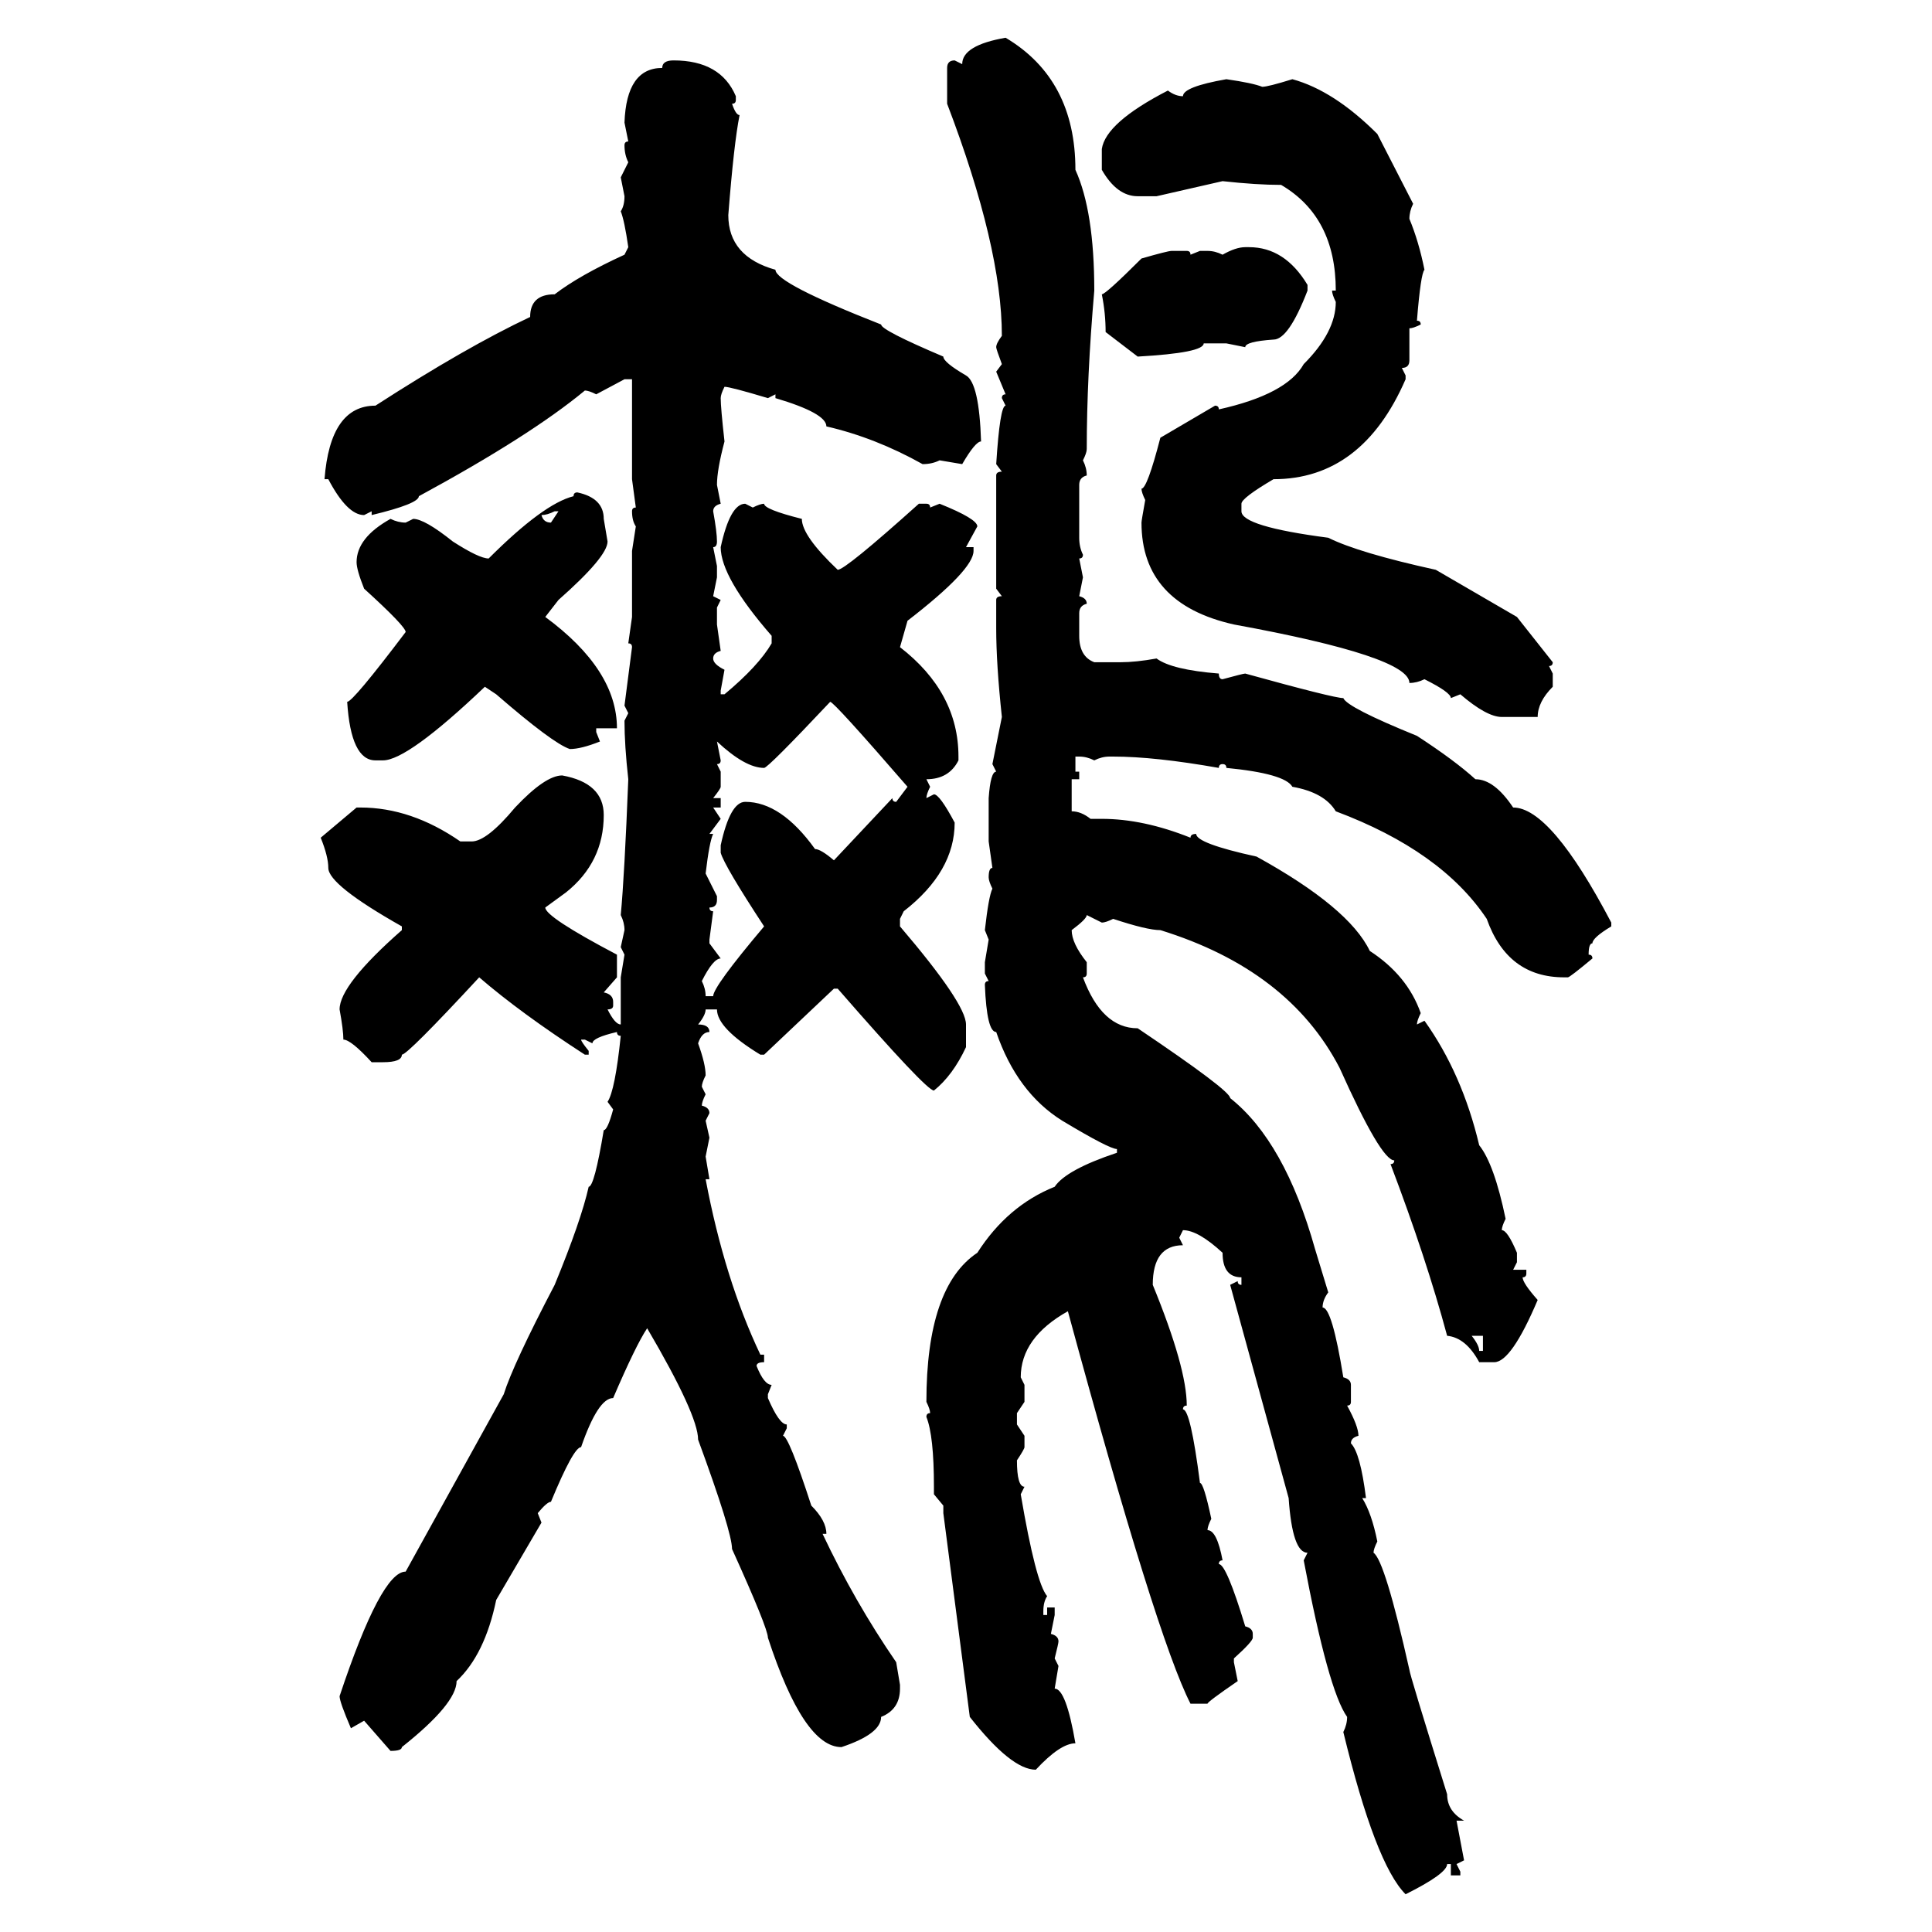 <svg xmlns="http://www.w3.org/2000/svg" xmlns:xlink="http://www.w3.org/1999/xlink" width="300" height="300"><path d="M156.15 5.86L156.15 5.86Q166.99 12.30 166.99 26.37L166.99 26.37Q169.92 32.81 169.92 45.12L169.92 45.12Q168.75 58.59 168.75 69.73L168.75 69.73Q168.75 70.31 168.16 71.48L168.16 71.48Q168.75 72.66 168.75 73.83L168.75 73.83Q167.58 74.12 167.58 75.29L167.58 75.29L167.58 83.50Q167.58 84.96 168.16 86.13L168.16 86.13Q168.16 86.72 167.58 86.72L167.58 86.72L168.16 89.65L167.58 92.58Q168.75 92.87 168.75 93.75L168.75 93.75Q167.58 94.04 167.58 95.21L167.58 95.21L167.58 98.73Q167.58 101.95 169.92 102.83L169.92 102.83L174.02 102.83Q176.37 102.83 179.59 102.25L179.59 102.25Q181.93 104.00 189.26 104.59L189.26 104.59Q189.26 105.47 189.84 105.47L189.84 105.47Q193.07 104.59 193.36 104.59L193.36 104.59Q207.13 108.40 208.59 108.40L208.59 108.40Q209.18 109.86 220.02 114.26L220.02 114.26Q225.88 118.07 229.10 121.00L229.10 121.00Q232.03 121.00 234.96 125.39L234.96 125.39Q240.82 125.39 250.20 143.26L250.20 143.26L250.20 143.85Q247.27 145.61 247.27 146.48L247.27 146.48Q246.68 146.48 246.68 148.24L246.68 148.24Q247.27 148.24 247.27 148.83L247.27 148.83Q243.75 151.76 243.46 151.76L243.46 151.76L242.87 151.76Q234.08 151.76 230.86 142.68L230.86 142.68Q223.83 132.13 207.42 125.98L207.42 125.98Q205.66 123.05 200.68 122.17L200.68 122.17Q199.51 120.12 190.43 119.24L190.43 119.24Q190.43 118.65 189.84 118.65L189.84 118.65Q189.26 118.65 189.26 119.24L189.26 119.24Q179.30 117.48 172.85 117.48L172.85 117.48L172.27 117.48Q171.09 117.48 169.92 118.07L169.92 118.07Q168.75 117.48 167.58 117.48L167.58 117.48L166.99 117.48L166.99 119.82L167.58 119.82L167.58 121.00L166.41 121.00L166.41 125.98Q167.87 125.98 169.34 127.15L169.34 127.15L171.09 127.15Q177.54 127.15 184.86 130.08L184.86 130.08Q184.86 129.49 185.74 129.49L185.74 129.49Q185.74 130.96 195.12 133.01L195.12 133.01Q209.47 140.92 212.70 147.66L212.70 147.66Q218.55 151.46 220.61 157.32L220.61 157.32Q220.02 158.50 220.02 159.08L220.02 159.08L221.19 158.50Q227.05 166.70 229.69 177.83L229.69 177.83Q232.03 180.76 233.79 189.26L233.79 189.26Q233.20 190.43 233.20 191.02L233.20 191.02Q234.08 191.02 235.55 194.53L235.55 194.53L235.55 196.00L234.96 197.17L237.01 197.17L237.01 197.75Q237.01 198.34 236.43 198.34L236.43 198.34Q236.43 199.22 238.77 201.86L238.77 201.86Q234.67 211.52 232.03 211.52L232.03 211.52L229.69 211.52Q227.64 207.71 224.71 207.42L224.71 207.42Q221.48 195.41 215.92 180.76L215.92 180.76Q216.50 180.76 216.50 180.18L216.50 180.18Q214.45 180.18 208.01 165.82L208.01 165.82Q200.10 150.59 180.18 144.43L180.18 144.43Q178.13 144.43 172.85 142.68L172.85 142.68Q171.68 143.26 171.09 143.26L171.09 143.26L168.75 142.09Q168.75 142.68 166.41 144.43L166.41 144.43Q166.41 146.48 168.75 149.41L168.75 149.41L168.75 151.17Q168.75 151.76 168.16 151.76L168.16 151.76Q171.09 159.67 176.66 159.67L176.66 159.67Q191.02 169.34 191.02 170.51L191.02 170.51Q199.51 177.25 204.20 193.95L204.20 193.95L206.25 200.68Q205.37 201.86 205.37 203.03L205.37 203.03Q206.84 203.03 208.59 213.87L208.59 213.87Q209.77 214.16 209.77 215.04L209.77 215.04L209.77 217.68Q209.77 218.26 209.18 218.26L209.18 218.26Q210.94 221.48 210.94 222.95L210.94 222.95Q209.77 223.24 209.77 224.12L209.77 224.12Q211.23 225.59 212.11 232.62L212.11 232.62L211.52 232.62Q212.99 234.96 213.87 239.36L213.87 239.36Q213.28 240.53 213.28 241.11L213.28 241.11Q215.04 242.29 218.85 259.28L218.85 259.28Q218.85 259.86 224.71 278.61L224.71 278.61Q224.71 281.25 227.34 282.71L227.34 282.71L226.17 282.71L227.34 288.87L226.17 289.45L226.76 290.63L226.76 291.21L225.29 291.21L225.29 289.45L224.71 289.45Q224.71 290.92 218.26 294.14L218.26 294.14Q213.57 289.45 208.59 268.95L208.59 268.95Q209.18 267.77 209.18 266.60L209.18 266.60Q206.25 262.50 202.44 242.29L202.44 242.29L203.03 241.11Q200.68 241.11 200.10 232.62L200.10 232.62L191.02 199.51L192.19 198.93Q192.19 199.51 192.77 199.51L192.77 199.51L192.77 198.34Q189.84 198.34 189.84 194.53L189.84 194.53Q186.04 191.02 183.69 191.02L183.69 191.02L183.11 192.19L183.69 193.36Q179.00 193.36 179.00 199.51L179.00 199.51Q184.28 212.40 184.28 218.26L184.28 218.26Q183.69 218.26 183.69 218.85L183.69 218.85Q184.86 218.85 186.33 230.27L186.33 230.27Q186.91 230.27 188.09 235.84L188.09 235.84Q187.50 237.01 187.50 237.60L187.50 237.60Q188.96 237.60 189.84 242.29L189.84 242.29Q189.26 242.29 189.26 242.87L189.26 242.87Q190.43 242.87 193.36 252.54L193.36 252.54Q194.53 252.83 194.53 253.71L194.53 253.71L194.53 254.30Q194.53 254.88 191.60 257.52L191.60 257.52L191.60 258.11L192.19 261.04Q187.50 264.26 187.50 264.55L187.50 264.55L184.86 264.55Q179.59 254.30 165.82 203.61L165.82 203.61Q158.50 207.71 158.50 213.87L158.50 213.87L159.08 215.04L159.08 217.68L157.91 219.43L157.91 221.19L159.08 222.95L159.08 224.71Q159.08 225 157.91 226.76L157.91 226.76Q157.91 230.86 159.08 230.86L159.08 230.86L158.50 232.03Q160.84 245.80 162.60 247.85L162.60 247.85Q162.01 248.73 162.01 250.20L162.01 250.20L162.01 250.78L162.60 250.78L162.60 249.61L163.77 249.61L163.77 250.78L163.18 253.71Q164.36 254.00 164.36 254.88L164.36 254.88Q164.36 255.18 163.77 257.52L163.77 257.52L164.36 258.69L163.77 262.21Q165.53 262.21 166.99 270.70L166.99 270.70Q164.65 270.70 160.84 274.80L160.84 274.80Q157.03 274.80 150.59 266.60L150.59 266.60L146.48 234.96L146.48 233.79L145.02 232.03L145.02 230.86Q145.02 222.95 143.85 220.02L143.85 220.02Q143.85 219.43 144.43 219.43L144.43 219.43Q144.43 218.85 143.85 217.68L143.85 217.68Q143.85 199.80 151.76 194.53L151.76 194.53Q156.45 187.21 163.77 184.28L163.77 184.28Q165.53 181.64 173.44 179.00L173.44 179.00L173.44 178.42Q172.27 178.42 164.94 174.02L164.94 174.02Q157.91 169.63 154.69 160.25L154.69 160.25Q153.22 160.25 152.93 152.93L152.93 152.93Q152.93 152.34 153.52 152.34L153.52 152.34L152.93 151.17L152.93 149.41L153.52 145.90L152.93 144.43Q153.52 139.16 154.10 137.99L154.10 137.99Q153.52 136.82 153.52 136.23L153.52 136.23Q153.52 134.77 154.10 134.77L154.10 134.77L153.52 130.66L153.52 123.93Q153.81 119.82 154.69 119.82L154.69 119.82L154.10 118.65L155.57 111.33Q154.69 103.13 154.69 97.56L154.69 97.56L154.69 93.16Q154.69 92.58 155.57 92.58L155.57 92.58L154.69 91.41L154.69 73.83Q154.69 73.24 155.57 73.24L155.57 73.24L154.69 72.07Q155.27 62.99 156.15 62.99L156.15 62.99L155.57 61.82Q155.57 61.23 156.15 61.23L156.15 61.23L154.69 57.71L155.57 56.54Q154.69 54.20 154.69 53.91L154.69 53.91Q154.69 53.32 155.57 52.15L155.57 52.15Q155.57 38.38 147.07 16.11L147.07 16.11L147.07 10.55Q147.07 9.38 148.24 9.38L148.24 9.38L149.41 9.96Q149.41 7.03 156.15 5.86ZM104.59 9.38L104.59 9.38Q111.91 9.38 114.26 14.94L114.26 14.94L114.26 15.53Q114.26 16.11 113.67 16.11L113.67 16.11Q114.26 17.87 114.84 17.87L114.84 17.87Q113.96 22.27 113.09 33.40L113.09 33.40Q113.09 39.84 120.41 41.89L120.41 41.89Q120.41 43.95 136.82 50.39L136.82 50.39Q136.82 51.27 146.48 55.37L146.48 55.37Q146.48 56.25 150 58.30L150 58.30Q152.05 59.47 152.34 68.55L152.34 68.55Q151.46 68.55 149.41 72.07L149.41 72.07L145.90 71.48Q144.73 72.07 143.26 72.07L143.26 72.07Q135.94 67.97 128.32 66.21L128.32 66.21Q128.32 64.16 120.41 61.82L120.41 61.82L120.41 61.23L119.24 61.82Q113.38 60.06 112.50 60.06L112.50 60.06Q111.91 61.23 111.91 61.82L111.91 61.82Q111.91 63.28 112.50 68.55L112.50 68.55Q111.33 72.95 111.33 75.29L111.33 75.29L111.91 78.22Q110.74 78.52 110.74 79.39L110.74 79.39Q111.33 82.62 111.33 84.08L111.33 84.08Q111.33 84.96 110.74 84.96L110.74 84.96L111.33 87.89L111.33 89.65L110.74 92.58L111.91 93.16L111.33 94.34L111.33 96.97L111.91 101.07Q110.74 101.37 110.74 102.25L110.74 102.25Q110.74 103.13 112.50 104.00L112.50 104.00L111.91 107.23L111.91 107.81L112.50 107.81Q117.77 103.42 119.82 99.90L119.82 99.90L119.82 98.73Q111.91 89.65 111.91 84.96L111.91 84.96Q113.38 78.22 115.72 78.22L115.72 78.22L116.89 78.81Q118.07 78.22 118.65 78.22L118.65 78.22Q118.65 79.10 124.51 80.57L124.51 80.57Q124.51 83.20 130.08 88.48L130.08 88.48Q131.25 88.48 142.68 78.22L142.68 78.22L143.85 78.22Q144.43 78.22 144.43 78.81L144.43 78.81L145.90 78.22Q151.76 80.57 151.76 81.74L151.76 81.74L150 84.96L151.17 84.96L151.17 85.55Q151.17 88.48 140.92 96.39L140.92 96.39L139.75 100.49Q148.83 107.52 148.83 117.48L148.83 117.48L148.83 118.07Q147.36 121.00 143.85 121.00L143.85 121.00L144.43 122.17Q143.85 123.34 143.85 123.93L143.85 123.93L145.02 123.34Q145.90 123.34 148.24 127.73L148.24 127.73Q148.24 135.35 140.33 141.50L140.33 141.50L139.75 142.68L139.75 143.85Q150 155.86 150 159.08L150 159.08L150 162.60Q147.95 166.99 145.02 169.34L145.02 169.34Q143.85 169.34 130.08 153.52L130.08 153.52L129.49 153.52L118.65 163.77L118.07 163.77Q111.33 159.67 111.33 156.74L111.33 156.74L109.57 156.74Q109.57 157.62 108.40 159.08L108.40 159.08Q110.16 159.08 110.16 160.25L110.16 160.25Q108.98 160.25 108.40 162.01L108.40 162.01Q109.57 165.23 109.57 166.99L109.57 166.99Q108.98 168.16 108.98 168.75L108.98 168.75L109.57 169.92Q108.98 171.09 108.98 171.68L108.98 171.68Q110.16 171.97 110.16 172.85L110.16 172.85L109.57 174.02L110.16 176.66L109.57 179.59L110.16 183.11L109.57 183.11Q112.50 198.63 118.07 210.35L118.07 210.35L118.65 210.35L118.65 211.52Q117.48 211.52 117.48 212.11L117.48 212.11Q118.65 215.04 119.82 215.04L119.82 215.04L119.24 216.50L119.24 217.09Q121.00 221.19 122.17 221.19L122.17 221.19L122.17 221.78L121.58 222.95Q122.46 222.95 125.98 233.79L125.98 233.79Q128.32 236.13 128.32 238.18L128.32 238.18L127.73 238.18Q132.71 248.73 139.16 258.11L139.16 258.11L139.75 261.62L139.75 262.21Q139.75 265.43 136.82 266.60L136.82 266.60Q136.82 269.24 130.66 271.29L130.66 271.29Q124.80 271.29 119.24 254.30L119.24 254.30Q119.24 252.83 113.67 240.53L113.67 240.53Q113.67 237.89 108.40 223.54L108.40 223.54Q108.40 219.73 100.49 206.25L100.49 206.25Q98.73 208.89 95.21 217.09L95.21 217.09Q92.87 217.09 90.23 224.71L90.23 224.71Q89.06 224.71 85.55 233.20L85.55 233.20Q84.96 233.20 83.50 234.96L83.50 234.96L84.08 236.43L77.05 248.44Q75.29 256.93 70.90 261.04L70.90 261.04Q70.90 264.55 62.40 271.29L62.40 271.29Q62.40 271.88 60.64 271.88L60.64 271.88L56.54 267.19L54.49 268.36Q52.73 264.26 52.73 263.38L52.73 263.38Q59.18 244.04 62.99 244.04L62.99 244.04L78.22 216.50Q79.69 211.82 86.13 199.51L86.13 199.51Q90.23 189.55 91.41 184.28L91.41 184.28Q92.29 184.28 93.75 175.49L93.75 175.49Q94.34 175.49 95.21 172.27L95.21 172.27L94.34 171.09Q95.51 169.34 96.39 160.84L96.39 160.84Q95.80 160.84 95.80 160.25L95.80 160.25Q91.99 161.13 91.99 162.01L91.99 162.01L90.82 161.43L90.23 161.43Q90.23 161.72 91.41 163.18L91.41 163.18L91.41 163.77L90.82 163.77Q80.86 157.32 74.41 151.76L74.41 151.76Q63.28 163.77 62.40 163.77L62.40 163.77Q62.40 164.94 59.47 164.94L59.47 164.94L57.71 164.94Q54.49 161.43 53.32 161.43L53.32 161.43Q53.32 159.96 52.73 156.74L52.73 156.74Q52.73 152.93 62.40 144.43L62.40 144.43L62.40 143.85Q50.98 137.40 50.98 134.77L50.98 134.77Q50.98 133.01 49.80 130.08L49.80 130.08L55.37 125.39L55.96 125.39Q63.87 125.39 71.48 130.66L71.48 130.66L73.24 130.66Q75.59 130.66 79.98 125.39L79.98 125.39Q84.67 120.41 87.30 120.41L87.30 120.41Q93.75 121.58 93.75 126.56L93.75 126.56Q93.75 133.89 87.89 138.57L87.89 138.57L84.67 140.92Q84.67 142.38 95.80 148.24L95.80 148.24L95.80 151.76L93.75 154.10Q95.21 154.39 95.21 155.57L95.21 155.57L95.21 156.15Q95.21 156.74 94.34 156.74L94.34 156.74Q95.51 159.08 96.39 159.08L96.39 159.08L96.39 151.76L96.97 148.24L96.39 147.07L96.97 144.43Q96.97 143.26 96.39 142.09L96.39 142.09Q96.97 135.94 97.56 121.00L97.56 121.00Q96.97 115.72 96.97 111.91L96.97 111.91L97.56 110.74L96.97 109.57L98.14 100.49Q98.14 99.90 97.56 99.90L97.56 99.90L98.14 95.80L98.14 85.55L98.73 81.74Q98.14 80.86 98.14 79.39L98.14 79.39Q98.14 78.81 98.73 78.81L98.73 78.81L98.14 74.41L98.14 58.89L96.97 58.89L92.58 61.23Q91.41 60.64 90.82 60.64L90.82 60.64Q82.32 67.68 65.04 77.05L65.04 77.05Q65.04 78.22 57.71 79.98L57.71 79.98L57.71 79.39L56.54 79.98Q53.91 79.98 50.98 74.41L50.98 74.41L50.39 74.41Q51.27 62.99 58.30 62.99L58.30 62.99Q72.36 53.91 82.32 49.22L82.32 49.22Q82.32 45.70 86.13 45.70L86.13 45.70Q89.94 42.77 96.97 39.55L96.97 39.55L97.56 38.38Q96.97 34.28 96.39 32.81L96.39 32.81Q96.97 31.93 96.97 30.47L96.97 30.47L96.39 27.54L97.56 25.20Q96.97 24.02 96.97 22.56L96.97 22.56Q96.97 21.97 97.56 21.97L97.56 21.97L96.97 19.04Q97.27 10.55 102.83 10.55L102.83 10.55Q102.83 9.38 104.59 9.38ZM190.43 12.30L190.43 12.30Q194.53 12.89 196.00 13.48L196.00 13.48Q196.88 13.48 200.68 12.30L200.68 12.30Q207.13 14.06 213.87 20.80L213.87 20.80L219.43 31.64Q218.85 32.81 218.85 33.98L218.85 33.98Q220.31 37.50 221.19 41.89L221.19 41.89Q220.61 42.48 220.02 49.80L220.02 49.80Q220.61 49.80 220.61 50.39L220.61 50.39Q219.43 50.98 218.85 50.98L218.85 50.98L218.85 55.96Q218.85 57.13 217.68 57.13L217.68 57.13L218.26 58.30L218.26 58.89Q211.52 74.41 197.75 74.41L197.75 74.41Q192.77 77.34 192.77 78.22L192.77 78.22L192.77 79.39Q192.77 81.74 206.25 83.50L206.25 83.50Q210.94 85.84 222.95 88.48L222.95 88.48L235.55 95.80L241.11 102.83Q241.11 103.42 240.53 103.42L240.53 103.42L241.11 104.59L241.11 106.64Q238.77 108.98 238.77 111.33L238.77 111.33L233.20 111.33Q230.86 111.33 226.76 107.81L226.76 107.81L225.29 108.40Q225.29 107.52 221.19 105.47L221.19 105.47Q220.02 106.05 218.85 106.05L218.85 106.05Q218.85 101.95 191.60 96.97L191.60 96.97Q177.25 93.75 177.25 81.15L177.25 81.15Q177.25 80.86 177.83 77.64L177.83 77.64Q177.25 76.46 177.25 75.88L177.25 75.88Q178.13 75.88 180.18 67.97L180.18 67.97L188.67 62.99Q189.26 62.99 189.26 63.57L189.26 63.57Q199.80 61.23 202.44 56.54L202.44 56.54Q207.42 51.56 207.42 46.88L207.42 46.88Q206.84 45.70 206.84 45.12L206.84 45.12L207.42 45.12Q207.42 33.69 198.93 28.71L198.93 28.71Q195.12 28.71 189.84 28.13L189.84 28.13L179.59 30.47L176.66 30.47Q173.44 30.47 171.09 26.37L171.09 26.37L171.09 23.14Q171.68 19.04 181.35 14.06L181.35 14.06Q182.52 14.94 183.69 14.94L183.69 14.94Q183.69 13.48 190.43 12.30ZM193.36 38.38L193.36 38.38L193.95 38.38Q199.51 38.38 203.03 44.24L203.03 44.24L203.03 45.12Q200.10 52.73 197.75 52.73L197.75 52.73Q193.36 53.03 193.36 53.91L193.36 53.91L190.43 53.32L186.91 53.32Q186.91 54.79 176.66 55.37L176.66 55.37L171.68 51.56Q171.68 48.63 171.09 45.70L171.09 45.70Q171.68 45.70 177.25 40.14L177.25 40.14Q181.35 38.96 181.93 38.96L181.93 38.96L184.28 38.96Q184.86 38.96 184.86 39.55L184.86 39.55L186.33 38.96L187.50 38.96Q188.67 38.96 189.84 39.55L189.84 39.55Q191.89 38.38 193.36 38.38ZM89.65 76.46L89.65 76.46Q93.75 77.34 93.75 80.57L93.75 80.57L94.34 84.08Q94.34 86.43 86.72 93.16L86.72 93.16L84.67 95.80Q95.80 104.00 95.80 113.09L95.80 113.09L92.58 113.09L92.58 113.67L93.16 115.14Q90.23 116.31 88.48 116.31L88.48 116.31Q85.84 115.43 77.05 107.81L77.05 107.81L75.29 106.64Q63.28 118.07 59.47 118.07L59.47 118.07L58.30 118.07Q54.49 118.07 53.91 108.98L53.91 108.98Q54.79 108.98 62.99 98.14L62.99 98.14Q62.99 97.27 56.54 91.41L56.54 91.41Q55.37 88.48 55.37 87.30L55.37 87.30Q55.37 83.50 60.64 80.57L60.64 80.57Q61.82 81.15 62.99 81.15L62.99 81.15L64.16 80.57Q65.92 80.57 70.31 84.08L70.31 84.08Q74.41 86.72 75.88 86.72L75.88 86.72Q84.38 78.22 89.06 77.05L89.06 77.05Q89.06 76.46 89.65 76.46ZM84.08 79.98L84.08 79.98Q84.38 81.15 85.55 81.15L85.55 81.15L86.72 79.39L86.13 79.39Q84.96 79.98 84.08 79.98ZM118.65 119.24L118.65 119.24Q115.72 119.24 111.33 115.14L111.33 115.14L111.91 118.07Q111.91 118.65 111.33 118.65L111.33 118.65L111.91 119.82L111.91 122.17Q111.91 122.46 110.74 123.93L110.74 123.93L111.91 123.93L111.91 125.39L110.74 125.39L111.91 127.15L110.16 129.49L110.74 129.49Q110.16 130.66 109.57 135.64L109.57 135.64L111.33 139.16L111.33 139.75Q111.33 140.92 110.16 140.92L110.16 140.92Q110.16 141.50 110.74 141.50L110.74 141.50L110.16 145.90L110.16 146.48L111.91 148.83Q110.74 148.83 108.98 152.34L108.98 152.34Q109.57 153.52 109.57 154.69L109.57 154.69L110.74 154.69Q110.74 153.22 118.65 143.85L118.65 143.85Q112.50 134.47 111.91 132.42L111.91 132.42L111.91 131.25Q113.38 124.51 115.72 124.51L115.72 124.51Q121.29 124.51 126.56 131.84L126.56 131.84Q127.44 131.84 129.49 133.59L129.49 133.59L138.57 123.93Q138.57 124.51 139.16 124.51L139.16 124.51L140.92 122.17Q129.49 108.98 128.91 108.98L128.91 108.98Q119.24 119.24 118.65 119.24ZM230.27 207.42L228.52 207.42Q229.69 208.89 229.69 209.77L229.69 209.77L230.27 209.77L230.27 207.42Z"/></svg>